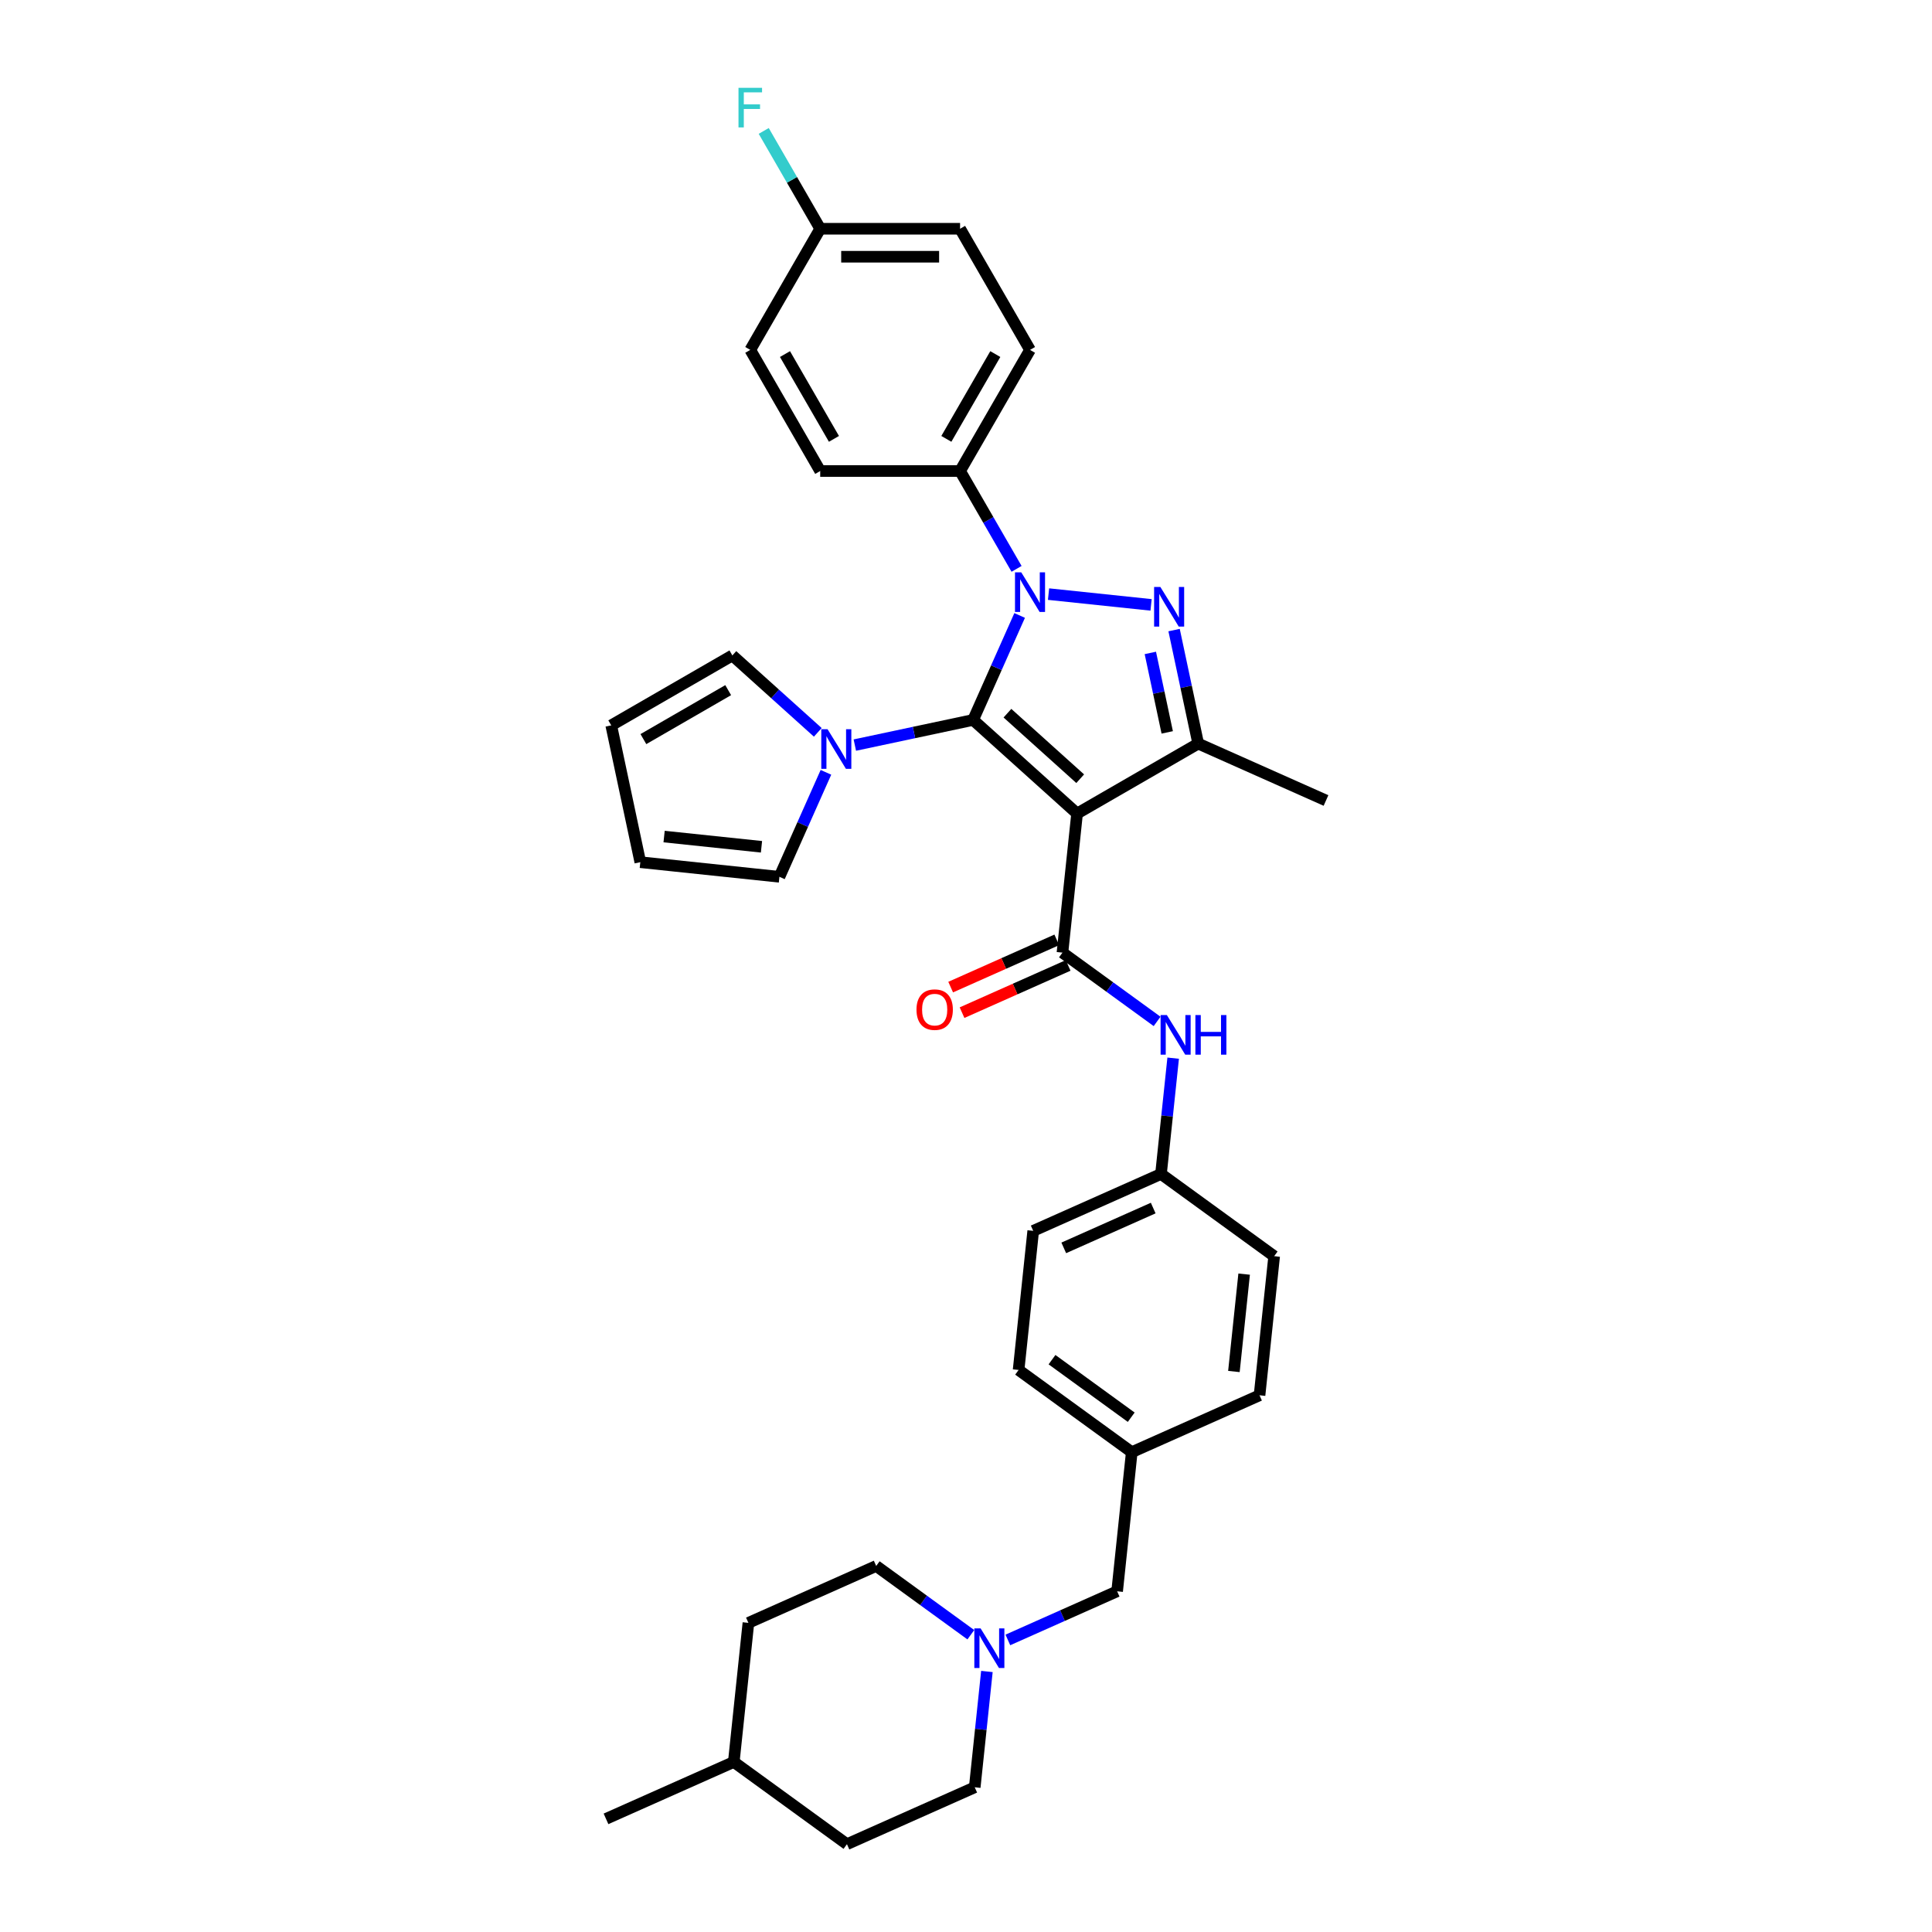 <?xml version='1.0' encoding='iso-8859-1'?>
<svg version='1.1' baseProfile='full'
              xmlns='http://www.w3.org/2000/svg'
                      xmlns:rdkit='http://www.rdkit.org/xml'
                      xmlns:xlink='http://www.w3.org/1999/xlink'
                  xml:space='preserve'
width='1000px' height='1000px' viewBox='0 0 1000 1000'>
<!-- END OF HEADER -->
<rect style='opacity:1.0;fill:#FFFFFF;stroke:none' width='1000' height='1000' x='0' y='0'> </rect>
<path class='bond-0' d='M 503.69,372.641 L 515.729,345.602' style='fill:none;fill-rule:evenodd;stroke:#000000;stroke-width:6px;stroke-linecap:butt;stroke-linejoin:miter;stroke-opacity:1' />
<path class='bond-0' d='M 515.729,345.602 L 527.767,318.563' style='fill:none;fill-rule:evenodd;stroke:#0000FF;stroke-width:6px;stroke-linecap:butt;stroke-linejoin:miter;stroke-opacity:1' />
<path class='bond-1' d='M 503.69,372.641 L 557.493,421.085' style='fill:none;fill-rule:evenodd;stroke:#000000;stroke-width:6px;stroke-linecap:butt;stroke-linejoin:miter;stroke-opacity:1' />
<path class='bond-1' d='M 521.45,369.147 L 559.111,403.058' style='fill:none;fill-rule:evenodd;stroke:#000000;stroke-width:6px;stroke-linecap:butt;stroke-linejoin:miter;stroke-opacity:1' />
<path class='bond-5' d='M 503.69,372.641 L 473.075,379.149' style='fill:none;fill-rule:evenodd;stroke:#000000;stroke-width:6px;stroke-linecap:butt;stroke-linejoin:miter;stroke-opacity:1' />
<path class='bond-5' d='M 473.075,379.149 L 442.46,385.656' style='fill:none;fill-rule:evenodd;stroke:#0000FF;stroke-width:6px;stroke-linecap:butt;stroke-linejoin:miter;stroke-opacity:1' />
<path class='bond-2' d='M 542.723,307.509 L 595.795,313.087' style='fill:none;fill-rule:evenodd;stroke:#0000FF;stroke-width:6px;stroke-linecap:butt;stroke-linejoin:miter;stroke-opacity:1' />
<path class='bond-7' d='M 526.174,294.44 L 511.556,269.122' style='fill:none;fill-rule:evenodd;stroke:#0000FF;stroke-width:6px;stroke-linecap:butt;stroke-linejoin:miter;stroke-opacity:1' />
<path class='bond-7' d='M 511.556,269.122 L 496.938,243.803' style='fill:none;fill-rule:evenodd;stroke:#000000;stroke-width:6px;stroke-linecap:butt;stroke-linejoin:miter;stroke-opacity:1' />
<path class='bond-3' d='M 557.493,421.085 L 620.192,384.886' style='fill:none;fill-rule:evenodd;stroke:#000000;stroke-width:6px;stroke-linecap:butt;stroke-linejoin:miter;stroke-opacity:1' />
<path class='bond-4' d='M 557.493,421.085 L 549.925,493.087' style='fill:none;fill-rule:evenodd;stroke:#000000;stroke-width:6px;stroke-linecap:butt;stroke-linejoin:miter;stroke-opacity:1' />
<path class='bond-34' d='M 607.703,326.131 L 613.948,355.509' style='fill:none;fill-rule:evenodd;stroke:#0000FF;stroke-width:6px;stroke-linecap:butt;stroke-linejoin:miter;stroke-opacity:1' />
<path class='bond-34' d='M 613.948,355.509 L 620.192,384.886' style='fill:none;fill-rule:evenodd;stroke:#000000;stroke-width:6px;stroke-linecap:butt;stroke-linejoin:miter;stroke-opacity:1' />
<path class='bond-34' d='M 595.413,337.955 L 599.784,358.519' style='fill:none;fill-rule:evenodd;stroke:#0000FF;stroke-width:6px;stroke-linecap:butt;stroke-linejoin:miter;stroke-opacity:1' />
<path class='bond-34' d='M 599.784,358.519 L 604.155,379.083' style='fill:none;fill-rule:evenodd;stroke:#000000;stroke-width:6px;stroke-linecap:butt;stroke-linejoin:miter;stroke-opacity:1' />
<path class='bond-22' d='M 620.192,384.886 L 686.331,414.333' style='fill:none;fill-rule:evenodd;stroke:#000000;stroke-width:6px;stroke-linecap:butt;stroke-linejoin:miter;stroke-opacity:1' />
<path class='bond-6' d='M 549.925,493.087 L 574.418,510.882' style='fill:none;fill-rule:evenodd;stroke:#000000;stroke-width:6px;stroke-linecap:butt;stroke-linejoin:miter;stroke-opacity:1' />
<path class='bond-6' d='M 574.418,510.882 L 598.911,528.678' style='fill:none;fill-rule:evenodd;stroke:#0000FF;stroke-width:6px;stroke-linecap:butt;stroke-linejoin:miter;stroke-opacity:1' />
<path class='bond-9' d='M 546.981,486.473 L 519.522,498.699' style='fill:none;fill-rule:evenodd;stroke:#000000;stroke-width:6px;stroke-linecap:butt;stroke-linejoin:miter;stroke-opacity:1' />
<path class='bond-9' d='M 519.522,498.699 L 492.063,510.924' style='fill:none;fill-rule:evenodd;stroke:#FF0000;stroke-width:6px;stroke-linecap:butt;stroke-linejoin:miter;stroke-opacity:1' />
<path class='bond-9' d='M 552.87,499.701 L 525.411,511.926' style='fill:none;fill-rule:evenodd;stroke:#000000;stroke-width:6px;stroke-linecap:butt;stroke-linejoin:miter;stroke-opacity:1' />
<path class='bond-9' d='M 525.411,511.926 L 497.952,524.152' style='fill:none;fill-rule:evenodd;stroke:#FF0000;stroke-width:6px;stroke-linecap:butt;stroke-linejoin:miter;stroke-opacity:1' />
<path class='bond-10' d='M 427.504,399.755 L 415.465,426.794' style='fill:none;fill-rule:evenodd;stroke:#0000FF;stroke-width:6px;stroke-linecap:butt;stroke-linejoin:miter;stroke-opacity:1' />
<path class='bond-10' d='M 415.465,426.794 L 403.427,453.833' style='fill:none;fill-rule:evenodd;stroke:#000000;stroke-width:6px;stroke-linecap:butt;stroke-linejoin:miter;stroke-opacity:1' />
<path class='bond-11' d='M 423.288,379.063 L 401.18,359.156' style='fill:none;fill-rule:evenodd;stroke:#0000FF;stroke-width:6px;stroke-linecap:butt;stroke-linejoin:miter;stroke-opacity:1' />
<path class='bond-11' d='M 401.18,359.156 L 379.071,339.25' style='fill:none;fill-rule:evenodd;stroke:#000000;stroke-width:6px;stroke-linecap:butt;stroke-linejoin:miter;stroke-opacity:1' />
<path class='bond-17' d='M 607.229,547.703 L 604.079,577.674' style='fill:none;fill-rule:evenodd;stroke:#0000FF;stroke-width:6px;stroke-linecap:butt;stroke-linejoin:miter;stroke-opacity:1' />
<path class='bond-17' d='M 604.079,577.674 L 600.929,607.644' style='fill:none;fill-rule:evenodd;stroke:#000000;stroke-width:6px;stroke-linecap:butt;stroke-linejoin:miter;stroke-opacity:1' />
<path class='bond-14' d='M 496.938,243.803 L 533.138,181.104' style='fill:none;fill-rule:evenodd;stroke:#000000;stroke-width:6px;stroke-linecap:butt;stroke-linejoin:miter;stroke-opacity:1' />
<path class='bond-14' d='M 489.828,227.158 L 515.168,183.269' style='fill:none;fill-rule:evenodd;stroke:#000000;stroke-width:6px;stroke-linecap:butt;stroke-linejoin:miter;stroke-opacity:1' />
<path class='bond-15' d='M 496.938,243.803 L 424.54,243.803' style='fill:none;fill-rule:evenodd;stroke:#000000;stroke-width:6px;stroke-linecap:butt;stroke-linejoin:miter;stroke-opacity:1' />
<path class='bond-8' d='M 521.672,848.829 L 549.949,836.239' style='fill:none;fill-rule:evenodd;stroke:#0000FF;stroke-width:6px;stroke-linecap:butt;stroke-linejoin:miter;stroke-opacity:1' />
<path class='bond-8' d='M 549.949,836.239 L 578.226,823.649' style='fill:none;fill-rule:evenodd;stroke:#000000;stroke-width:6px;stroke-linecap:butt;stroke-linejoin:miter;stroke-opacity:1' />
<path class='bond-18' d='M 502.501,846.132 L 478.008,828.337' style='fill:none;fill-rule:evenodd;stroke:#0000FF;stroke-width:6px;stroke-linecap:butt;stroke-linejoin:miter;stroke-opacity:1' />
<path class='bond-18' d='M 478.008,828.337 L 453.515,810.542' style='fill:none;fill-rule:evenodd;stroke:#000000;stroke-width:6px;stroke-linecap:butt;stroke-linejoin:miter;stroke-opacity:1' />
<path class='bond-19' d='M 510.819,865.158 L 507.669,895.128' style='fill:none;fill-rule:evenodd;stroke:#0000FF;stroke-width:6px;stroke-linecap:butt;stroke-linejoin:miter;stroke-opacity:1' />
<path class='bond-19' d='M 507.669,895.128 L 504.519,925.098' style='fill:none;fill-rule:evenodd;stroke:#000000;stroke-width:6px;stroke-linecap:butt;stroke-linejoin:miter;stroke-opacity:1' />
<path class='bond-13' d='M 403.427,453.833 L 331.425,446.265' style='fill:none;fill-rule:evenodd;stroke:#000000;stroke-width:6px;stroke-linecap:butt;stroke-linejoin:miter;stroke-opacity:1' />
<path class='bond-13' d='M 394.14,438.297 L 343.739,433' style='fill:none;fill-rule:evenodd;stroke:#000000;stroke-width:6px;stroke-linecap:butt;stroke-linejoin:miter;stroke-opacity:1' />
<path class='bond-12' d='M 379.071,339.25 L 316.373,375.449' style='fill:none;fill-rule:evenodd;stroke:#000000;stroke-width:6px;stroke-linecap:butt;stroke-linejoin:miter;stroke-opacity:1' />
<path class='bond-12' d='M 376.906,357.219 L 333.017,382.559' style='fill:none;fill-rule:evenodd;stroke:#000000;stroke-width:6px;stroke-linecap:butt;stroke-linejoin:miter;stroke-opacity:1' />
<path class='bond-35' d='M 316.373,375.449 L 331.425,446.265' style='fill:none;fill-rule:evenodd;stroke:#000000;stroke-width:6px;stroke-linecap:butt;stroke-linejoin:miter;stroke-opacity:1' />
<path class='bond-24' d='M 533.138,181.104 L 496.938,118.405' style='fill:none;fill-rule:evenodd;stroke:#000000;stroke-width:6px;stroke-linecap:butt;stroke-linejoin:miter;stroke-opacity:1' />
<path class='bond-23' d='M 424.54,243.803 L 388.341,181.104' style='fill:none;fill-rule:evenodd;stroke:#000000;stroke-width:6px;stroke-linecap:butt;stroke-linejoin:miter;stroke-opacity:1' />
<path class='bond-23' d='M 431.65,227.158 L 406.31,183.269' style='fill:none;fill-rule:evenodd;stroke:#000000;stroke-width:6px;stroke-linecap:butt;stroke-linejoin:miter;stroke-opacity:1' />
<path class='bond-16' d='M 578.226,823.649 L 585.794,751.647' style='fill:none;fill-rule:evenodd;stroke:#000000;stroke-width:6px;stroke-linecap:butt;stroke-linejoin:miter;stroke-opacity:1' />
<path class='bond-26' d='M 600.929,607.644 L 534.79,637.091' style='fill:none;fill-rule:evenodd;stroke:#000000;stroke-width:6px;stroke-linecap:butt;stroke-linejoin:miter;stroke-opacity:1' />
<path class='bond-26' d='M 596.898,625.289 L 550.6,645.902' style='fill:none;fill-rule:evenodd;stroke:#000000;stroke-width:6px;stroke-linecap:butt;stroke-linejoin:miter;stroke-opacity:1' />
<path class='bond-27' d='M 600.929,607.644 L 659.501,650.198' style='fill:none;fill-rule:evenodd;stroke:#000000;stroke-width:6px;stroke-linecap:butt;stroke-linejoin:miter;stroke-opacity:1' />
<path class='bond-30' d='M 453.515,810.542 L 387.376,839.989' style='fill:none;fill-rule:evenodd;stroke:#000000;stroke-width:6px;stroke-linecap:butt;stroke-linejoin:miter;stroke-opacity:1' />
<path class='bond-31' d='M 504.519,925.098 L 438.38,954.545' style='fill:none;fill-rule:evenodd;stroke:#000000;stroke-width:6px;stroke-linecap:butt;stroke-linejoin:miter;stroke-opacity:1' />
<path class='bond-20' d='M 585.794,751.647 L 651.933,722.2' style='fill:none;fill-rule:evenodd;stroke:#000000;stroke-width:6px;stroke-linecap:butt;stroke-linejoin:miter;stroke-opacity:1' />
<path class='bond-37' d='M 585.794,751.647 L 527.222,709.093' style='fill:none;fill-rule:evenodd;stroke:#000000;stroke-width:6px;stroke-linecap:butt;stroke-linejoin:miter;stroke-opacity:1' />
<path class='bond-37' d='M 585.519,733.55 L 544.519,703.762' style='fill:none;fill-rule:evenodd;stroke:#000000;stroke-width:6px;stroke-linecap:butt;stroke-linejoin:miter;stroke-opacity:1' />
<path class='bond-21' d='M 424.54,118.405 L 388.341,181.104' style='fill:none;fill-rule:evenodd;stroke:#000000;stroke-width:6px;stroke-linecap:butt;stroke-linejoin:miter;stroke-opacity:1' />
<path class='bond-25' d='M 424.54,118.405 L 409.922,93.086' style='fill:none;fill-rule:evenodd;stroke:#000000;stroke-width:6px;stroke-linecap:butt;stroke-linejoin:miter;stroke-opacity:1' />
<path class='bond-25' d='M 409.922,93.086 L 395.304,67.768' style='fill:none;fill-rule:evenodd;stroke:#33CCCC;stroke-width:6px;stroke-linecap:butt;stroke-linejoin:miter;stroke-opacity:1' />
<path class='bond-36' d='M 424.54,118.405 L 496.938,118.405' style='fill:none;fill-rule:evenodd;stroke:#000000;stroke-width:6px;stroke-linecap:butt;stroke-linejoin:miter;stroke-opacity:1' />
<path class='bond-36' d='M 435.4,132.885 L 486.078,132.885' style='fill:none;fill-rule:evenodd;stroke:#000000;stroke-width:6px;stroke-linecap:butt;stroke-linejoin:miter;stroke-opacity:1' />
<path class='bond-28' d='M 534.79,637.091 L 527.222,709.093' style='fill:none;fill-rule:evenodd;stroke:#000000;stroke-width:6px;stroke-linecap:butt;stroke-linejoin:miter;stroke-opacity:1' />
<path class='bond-29' d='M 659.501,650.198 L 651.933,722.2' style='fill:none;fill-rule:evenodd;stroke:#000000;stroke-width:6px;stroke-linecap:butt;stroke-linejoin:miter;stroke-opacity:1' />
<path class='bond-29' d='M 643.965,659.485 L 638.668,709.887' style='fill:none;fill-rule:evenodd;stroke:#000000;stroke-width:6px;stroke-linecap:butt;stroke-linejoin:miter;stroke-opacity:1' />
<path class='bond-38' d='M 387.376,839.989 L 379.808,911.991' style='fill:none;fill-rule:evenodd;stroke:#000000;stroke-width:6px;stroke-linecap:butt;stroke-linejoin:miter;stroke-opacity:1' />
<path class='bond-32' d='M 438.38,954.545 L 379.808,911.991' style='fill:none;fill-rule:evenodd;stroke:#000000;stroke-width:6px;stroke-linecap:butt;stroke-linejoin:miter;stroke-opacity:1' />
<path class='bond-33' d='M 379.808,911.991 L 313.669,941.438' style='fill:none;fill-rule:evenodd;stroke:#000000;stroke-width:6px;stroke-linecap:butt;stroke-linejoin:miter;stroke-opacity:1' />
<path  class='atom-1' d='M 528.605 296.25
L 535.324 307.11
Q 535.99 308.182, 537.062 310.122
Q 538.133 312.062, 538.191 312.178
L 538.191 296.25
L 540.913 296.25
L 540.913 316.753
L 538.104 316.753
L 530.893 304.88
Q 530.053 303.49, 529.156 301.897
Q 528.287 300.305, 528.026 299.812
L 528.026 316.753
L 525.362 316.753
L 525.362 296.25
L 528.605 296.25
' fill='#0000FF'/>
<path  class='atom-3' d='M 600.607 303.818
L 607.326 314.678
Q 607.992 315.749, 609.063 317.689
Q 610.135 319.63, 610.193 319.746
L 610.193 303.818
L 612.915 303.818
L 612.915 324.321
L 610.106 324.321
L 602.895 312.448
Q 602.055 311.058, 601.157 309.465
Q 600.289 307.872, 600.028 307.38
L 600.028 324.321
L 597.364 324.321
L 597.364 303.818
L 600.607 303.818
' fill='#0000FF'/>
<path  class='atom-6' d='M 428.342 377.442
L 435.06 388.302
Q 435.726 389.373, 436.798 391.314
Q 437.869 393.254, 437.927 393.37
L 437.927 377.442
L 440.65 377.442
L 440.65 397.945
L 437.841 397.945
L 430.63 386.072
Q 429.79 384.682, 428.892 383.089
Q 428.023 381.496, 427.763 381.004
L 427.763 397.945
L 425.098 397.945
L 425.098 377.442
L 428.342 377.442
' fill='#0000FF'/>
<path  class='atom-7' d='M 603.965 525.39
L 610.683 536.25
Q 611.349 537.321, 612.421 539.262
Q 613.492 541.202, 613.55 541.318
L 613.55 525.39
L 616.272 525.39
L 616.272 545.893
L 613.463 545.893
L 606.252 534.02
Q 605.413 532.63, 604.515 531.037
Q 603.646 529.445, 603.386 528.952
L 603.386 545.893
L 600.721 545.893
L 600.721 525.39
L 603.965 525.39
' fill='#0000FF'/>
<path  class='atom-7' d='M 618.734 525.39
L 621.514 525.39
L 621.514 534.107
L 631.997 534.107
L 631.997 525.39
L 634.777 525.39
L 634.777 545.893
L 631.997 545.893
L 631.997 536.424
L 621.514 536.424
L 621.514 545.893
L 618.734 545.893
L 618.734 525.39
' fill='#0000FF'/>
<path  class='atom-9' d='M 507.555 842.845
L 514.273 853.705
Q 514.939 854.776, 516.011 856.716
Q 517.082 858.657, 517.14 858.773
L 517.14 842.845
L 519.862 842.845
L 519.862 863.348
L 517.053 863.348
L 509.842 851.475
Q 509.003 850.085, 508.105 848.492
Q 507.236 846.899, 506.975 846.407
L 506.975 863.348
L 504.311 863.348
L 504.311 842.845
L 507.555 842.845
' fill='#0000FF'/>
<path  class='atom-10' d='M 474.374 522.592
Q 474.374 517.669, 476.807 514.918
Q 479.239 512.167, 483.786 512.167
Q 488.333 512.167, 490.765 514.918
Q 493.198 517.669, 493.198 522.592
Q 493.198 527.573, 490.736 530.411
Q 488.275 533.22, 483.786 533.22
Q 479.268 533.22, 476.807 530.411
Q 474.374 527.602, 474.374 522.592
M 483.786 530.903
Q 486.914 530.903, 488.593 528.818
Q 490.302 526.704, 490.302 522.592
Q 490.302 518.567, 488.593 516.54
Q 486.914 514.483, 483.786 514.483
Q 480.658 514.483, 478.95 516.511
Q 477.27 518.538, 477.27 522.592
Q 477.27 526.733, 478.95 528.818
Q 480.658 530.903, 483.786 530.903
' fill='#FF0000'/>
<path  class='atom-26' d='M 382.245 45.455
L 394.436 45.455
L 394.436 47.8
L 384.996 47.8
L 384.996 54.026
L 393.394 54.026
L 393.394 56.401
L 384.996 56.401
L 384.996 65.958
L 382.245 65.958
L 382.245 45.455
' fill='#33CCCC'/>
</svg>
